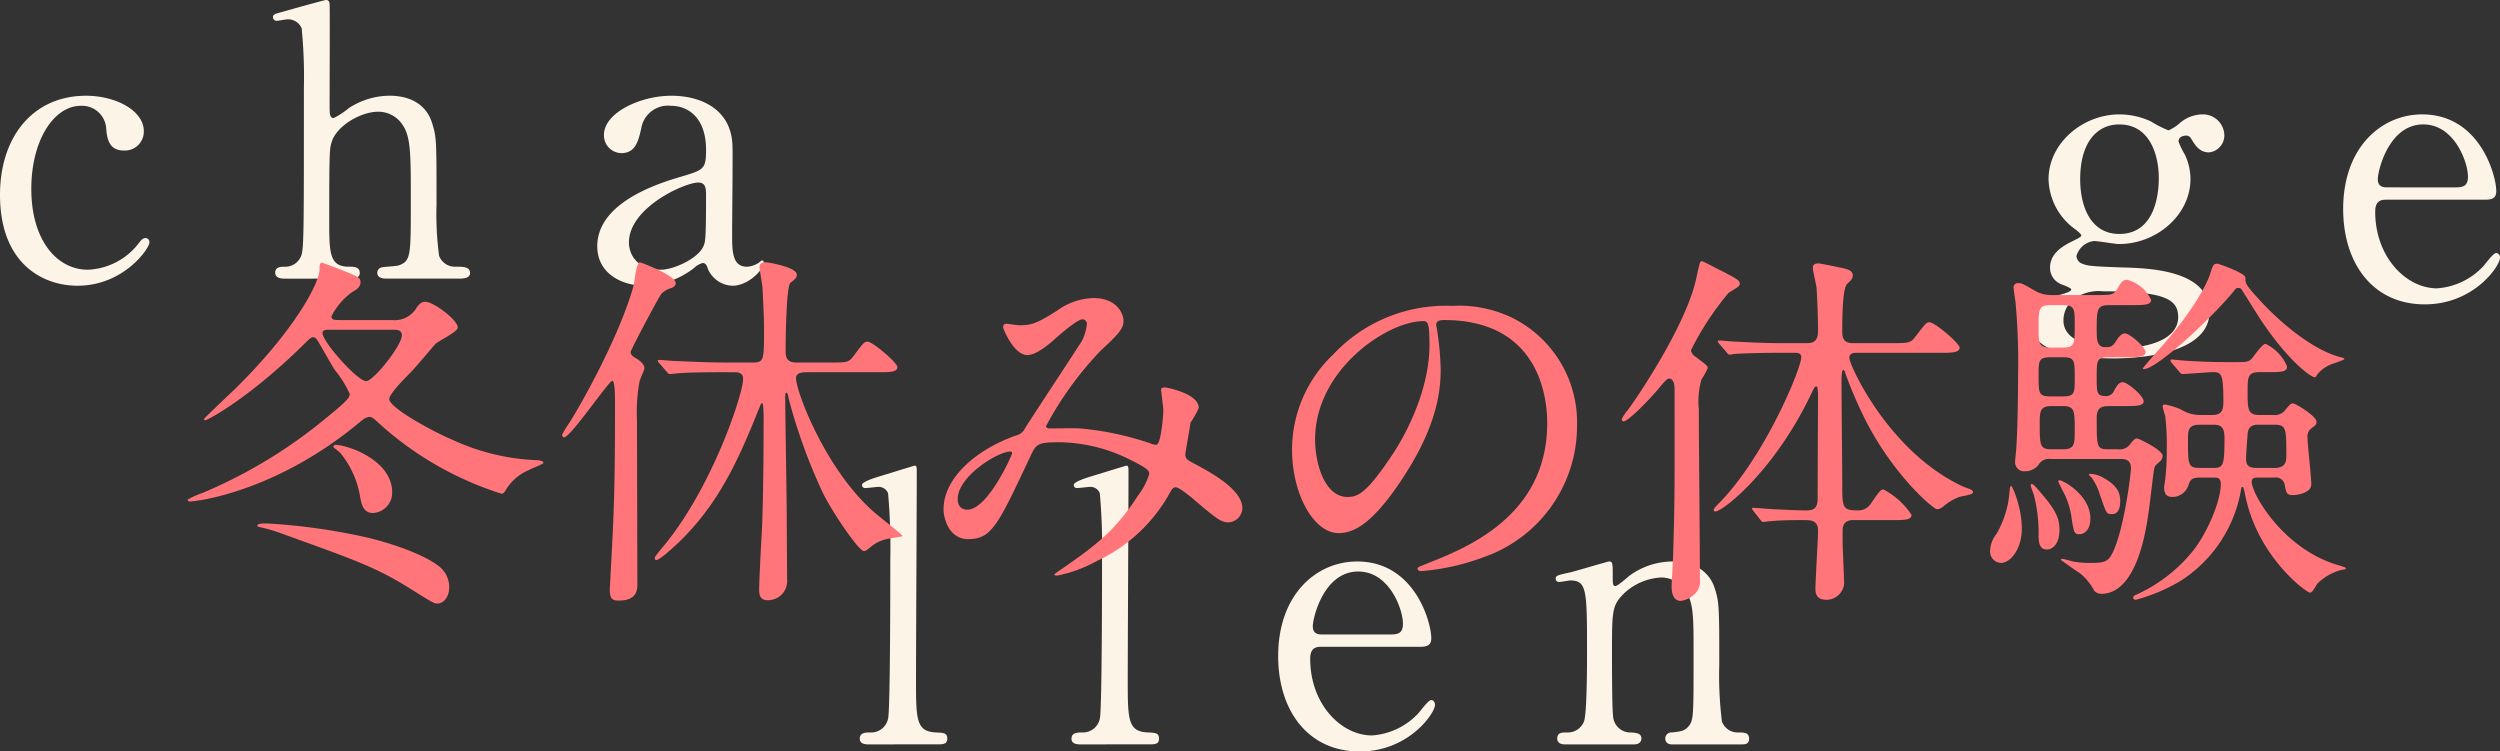 <svg xmlns="http://www.w3.org/2000/svg" xmlns:xlink="http://www.w3.org/1999/xlink" width="268.394" height="80.675" viewBox="0 0 268.394 80.675">
  <rect x="0" y="0" width="268.394" height="80.675" fill="#333333" stroke="none"/>
  <defs>
    <clipPath id="clip-path">
      <rect id="長方形_9618" data-name="長方形 9618" width="231.706" height="36.753" transform="translate(0 0)" fill="#ff7579"/>
    </clipPath>
  </defs>
  <g id="グループ_17467" data-name="グループ 17467" transform="translate(-503 -623.001)">
    <g id="グループ_17332" data-name="グループ 17332">
      <g id="グループ_17100" data-name="グループ 17100" transform="translate(-0.195 -49.945)">
        <g id="グループ_17099" data-name="グループ 17099">
          <path id="パス_355396" data-name="パス 355396" d="M511.514,703.621c-3.719,0-8.319-2.359-8.319-9.758,0-6.159,3.48-10.638,9.239-10.638,3.2,0,6.2,1.6,6.2,3.8a2.035,2.035,0,0,1-2.16,2.081c-1.64,0-1.8-1.4-1.879-2.4a2.6,2.6,0,0,0-2.72-2.4c-2.879,0-5.319,3.679-5.319,8.918,0,5.479,2.719,8.678,6.079,8.678a7.263,7.263,0,0,0,5.359-2.719c.36-.48.52-.68.84-.68a.423.423,0,0,1,.4.48C519.233,699.622,516.473,703.621,511.514,703.621Z" fill="#fcf4e7"/>
          <path id="パス_355397" data-name="パス 355397" d="M533.819,702.861c-.319,0-1.079,0-1.079-.639s.639-.64,1-.64a1.835,1.835,0,0,0,1.8-1.2c.28-.8.28-2.52.28-18a52.9,52.9,0,0,0-.24-6.4,1.579,1.579,0,0,0-1.519-.961c-.161,0-1,.161-1.161.161a.4.4,0,0,1-.4-.4c0-.28.24-.36.72-.479.559-.161,4.8-1.361,5-1.361.159,0,.36.12.36.441.04.279,0,9.158,0,10.878,0,.839,0,1.359.44,1.359a8.3,8.3,0,0,0,1.639-1.079,8.125,8.125,0,0,1,4.32-1.32c2.759,0,4.119,1.359,4.6,2.92s.48,1.718.48,8.757a33.545,33.545,0,0,0,.279,5.52,1.816,1.816,0,0,0,1.8,1.16c.76,0,1.52,0,1.52.68,0,.559-.72.6-1.2.6h-7.679c-.36,0-1.079,0-1.079-.639a.588.588,0,0,1,.44-.56c.239-.08,1.639-.121,1.919-.24,1.24-.481,1.24-1.04,1.24-6.8,0-5.08,0-6.919-.84-8.2a3.113,3.113,0,0,0-2.639-1.48c-1.96,0-4.48,1.56-5,3.2-.239.76-.279.84-.279,8.479,0,3.4,0,4.959,2.079,4.959.56,0,1.2,0,1.2.68,0,.6-.72.6-1.16.6Z" fill="#fcf4e7"/>
          <path id="パス_355398" data-name="パス 355398" d="M581.833,688.664c.04,1.359-.04,7.879-.04,9.357,0,1.881,0,3.561,1.6,3.561a2.569,2.569,0,0,0,1.279-.44,1.673,1.673,0,0,1,.321-.24c.079,0,.2.039.2.24,0,.719-1.639,2.479-3.359,2.479a2.974,2.974,0,0,1-2.64-1.8c-.08-.28-.2-.639-.56-.639a2.236,2.236,0,0,0-.959.56,8.966,8.966,0,0,1-5.279,1.879c-2.4,0-5.08-1.279-5.08-4.239,0-4.759,6.719-6.8,9.039-7.479,2.4-.719,2.64-.8,2.64-2.88,0-3.439-1.92-4.718-3.76-4.718a2.909,2.909,0,0,0-3.2,2.439c-.28,1.2-.56,2.64-2.12,2.64a1.9,1.9,0,0,1-1.88-1.96c0-2.36,3.88-4.2,7.239-4.2C578.434,683.225,581.753,684.664,581.833,688.664Zm-3.12,10.718c.2-.48.281-.64.281-5.359,0-.8,0-1.48-.84-1.48-1.44,0-7.439,2.68-7.439,6.439,0,1.081.68,2.919,3.439,2.919C575.514,701.9,578.154,700.7,578.713,699.382Z" fill="#fcf4e7"/>
        </g>
      </g>
      <g id="グループ_17102" data-name="グループ 17102" transform="translate(-0.195 -49.945)">
        <g id="グループ_17101" data-name="グループ 17101">
          <path id="パス_355399" data-name="パス 355399" d="M596.457,752.861c-.241,0-.96,0-.96-.6,0-.68.639-.68,1.159-.68a1.851,1.851,0,0,0,1.88-1.48c.24-.84.24-15.038.24-17.2a64.4,64.4,0,0,0-.24-7,1.073,1.073,0,0,0-1.12-.679c-.16,0-1.08.119-1.319.119a.328.328,0,0,1-.361-.321c0-.359,1.32-.759,1.96-.959.28-.08,3.639-1.12,3.679-1.12.241,0,.241.12.241.92,0,3.159-.08,18.557-.08,22.036,0,4.24,0,5.559,2.079,5.68.88.039,1.28.039,1.28.68,0,.6-.52.6-1,.6Z" fill="#fcf4e7"/>
          <path id="パス_355400" data-name="パス 355400" d="M619.188,752.861c-.24,0-.96,0-.96-.6,0-.68.64-.68,1.16-.68a1.851,1.851,0,0,0,1.88-1.48c.239-.84.239-15.038.239-17.2a64.66,64.66,0,0,0-.239-7,1.075,1.075,0,0,0-1.121-.679c-.159,0-1.079.119-1.319.119a.327.327,0,0,1-.36-.321c0-.359,1.32-.759,1.96-.959.28-.08,3.639-1.12,3.679-1.12.24,0,.24.12.24.92,0,3.159-.08,18.557-.08,22.036,0,4.24,0,5.559,2.08,5.68.88.039,1.279.039,1.279.68,0,.6-.52.6-1,.6Z" fill="#fcf4e7"/>
          <path id="パス_355401" data-name="パス 355401" d="M645.135,742.383c-.521,0-1.281,0-1.281,1.28,0,4.879,3.32,8.238,6.639,8.238a7.5,7.5,0,0,0,4.839-2.239c.24-.2,1.16-1.56,1.521-1.56.2,0,.4.2.4.52,0,.88-2.8,5-8.078,5-5.6,0-8.759-4.439-8.759-10.238,0-6.639,4.119-10.158,8.479-10.158,6.2,0,7.959,6.558,7.959,8.238,0,.721-.4.92-1.2.92Zm7.358-1.32c.88,0,1.319-.2,1.319-1.16,0-1.519-1.439-5.6-4.8-5.6-3.719,0-4.879,5-4.879,5.879s.679.879,1.039.879Z" fill="#fcf4e7"/>
          <path id="パス_355402" data-name="パス 355402" d="M682.693,752.861c-.72,0-.72-.56-.72-.639a.653.653,0,0,1,.72-.64c1.039-.121,1.44-.16,1.92-.84.4-.64.4-1.32.4-7.76,0-3.8,0-5.278-.84-6.558a3.1,3.1,0,0,0-2.64-1.48,6.279,6.279,0,0,0-4.08,1.8c-1.2,1.24-1.2,1.84-1.2,6.44,0,1.039,0,5.918.12,6.638a1.856,1.856,0,0,0,1.96,1.76c.4.039,1.08.039,1.08.64,0,.079,0,.639-.8.639h-7.438c-.8,0-.8-.56-.8-.6,0-.68.48-.68,1.08-.68a1.863,1.863,0,0,0,1.8-1.2c.32-.92.32-6.239.32-7.639,0-6.479-.039-7.479-1.8-7.479-.16,0-1,.16-1.16.16s-.4-.039-.4-.36.16-.359,1.6-.679c.641-.16,4-1.16,4.12-1.16.4,0,.4.16.4,1.759,0,.561,0,.88.279.88s1.4-1.04,1.641-1.2a7.89,7.89,0,0,1,4.478-1.439c2.88,0,4.081,1.559,4.481,2.679.558,1.56.558,2.24.558,8.439a39.991,39.991,0,0,0,.282,6.039,1.783,1.783,0,0,0,1.8,1.2c.64,0,1.12.039,1.12.68,0,.6-.48.6-.8.6Z" fill="#fcf4e7"/>
        </g>
      </g>
      <g id="グループ_17104" data-name="グループ 17104" transform="translate(-0.195 -49.945)">
        <g id="グループ_17103" data-name="グループ 17103">
          <path id="パス_355403" data-name="パス 355403" d="M734.117,685.984a11.952,11.952,0,0,0,1.881.96,4.67,4.67,0,0,0,1.279-.84,3.8,3.8,0,0,1,2.4-.879,2.3,2.3,0,0,1,2.319,2.2,1.837,1.837,0,0,1-1.639,1.88c-1.041,0-1.48-.76-1.88-1.4-.2-.359-.4-.4-.56-.4-.319,0-.84.12-.84.641a8.886,8.886,0,0,0,.681,1.4,6.123,6.123,0,0,1,.6,2.64c0,3.8-3.6,6.959-7.679,6.959-.36,0-2.239-.321-2.679-.321a2.214,2.214,0,0,0-1.88,1.6.92.92,0,0,0,.641.84c.519.2.76.28,4.438.4,2.6.08,9.2.24,9.2,4.759,0,5-9.2,5-10.357,5-3.04,0-8.719-.359-8.719-3.6,0-2.079,2.2-3,3.479-3.359.24-.08.76-.239.76-.44s-1.039-.519-1.24-.64a1.866,1.866,0,0,1-1.04-1.68c0-1.4,1.04-2.2,2.44-2.879.48-.24.92-.439.92-.6s-.6-.641-.84-.8a6.819,6.819,0,0,1-2.68-5.238c0-3.879,3.68-6.959,7.6-6.959A8.063,8.063,0,0,1,734.117,685.984Zm-3.478,24.356c2.519,0,6.4-.68,6.4-3.36,0-1.918-1.479-2.758-8.039-2.758a4.584,4.584,0,0,0-2.879.639,2.909,2.909,0,0,0-1.4,2.48C724.719,710.221,729.6,710.34,730.639,710.34Zm.08-12.277c4.238,0,4.238-5.28,4.238-6,0-2.479-.959-5.758-4.238-5.758-2.4,0-4.2,1.92-4.2,5.879C726.52,695.184,727.679,698.063,730.719,698.063Z" fill="#fcf4e7"/>
          <path id="パス_355404" data-name="パス 355404" d="M759.471,694.383c-.52,0-1.28,0-1.28,1.28,0,4.879,3.319,8.238,6.639,8.238a7.5,7.5,0,0,0,4.839-2.239c.24-.2,1.159-1.56,1.52-1.56a.466.466,0,0,1,.4.52c0,.88-2.8,5-8.079,5-5.6,0-8.758-4.439-8.758-10.238,0-6.639,4.119-10.158,8.478-10.158,6.2,0,7.959,6.558,7.959,8.238,0,.721-.4.92-1.2.92Zm7.359-1.32c.879,0,1.319-.2,1.319-1.16,0-1.519-1.44-5.6-4.8-5.6-3.719,0-4.879,5-4.879,5.879s.679.879,1.04.879Z" fill="#fcf4e7"/>
        </g>
      </g>
    </g>
    <g id="グループ_17329" data-name="グループ 17329" transform="translate(523.147 651.041)">
      <g id="グループ_17328" data-name="グループ 17328" clip-path="url(#clip-path)">
        <path id="パス_355596" data-name="パス 355596" d="M21.917,6.318A2.742,2.742,0,0,0,24.6,4.959c.28-.36.48-.6.92-.6.88,0,3.479,1.96,3.479,2.76,0,.48-2.159,1.48-2.439,1.8-.44.519-2.359,2.8-2.8,3.2-.56.561-2.12,2.16-2.12,2.68,0,.92,4.559,3.439,6.839,4.4a23.733,23.733,0,0,0,8.838,2.159c.24,0,.88.04.88.281,0,.159-1.36.639-1.6.8a5.27,5.27,0,0,0-2.44,2.12c-.16.28-.28.4-.48.4a35.419,35.419,0,0,1-13.318-7.719c-.4-.359-.6-.519-.84-.519s-.52.119-1.04.559C9.559,24.715,1.08,25.8.16,25.8A.183.183,0,0,1,0,25.6a8.84,8.84,0,0,1,1.6-.721,52.819,52.819,0,0,0,13.358-8.119c2.32-1.879,2.44-2.159,2.44-2.52a11.41,11.41,0,0,0-1.6-2.558c-.32-.481-1.68-2.92-1.88-3.2-.04-.08-.24-.32-.44-.32s-.319.08-1.159.92c-5.8,5.679-10.2,8-10.439,8-.08,0-.12-.08-.12-.16,0-.039,2.8-2.719,3.28-3.159C11.518,7.4,14.158,2.318,14.158.879c0-.52.04-.72.28-.72,1.32.48,2.32.88,2.72,1.04,1.04.44,1.4.56,1.4,1.039s-.319.761-.839,1.041a7.094,7.094,0,0,0-2.28,2.639c0,.4.36.4.8.4ZM7.959,28.595c-.44-.08-.48-.12-.48-.2,0-.2.44-.24,1-.24a65.2,65.2,0,0,1,11,1.561c4,1,6.559,2.239,7.6,3.119a2.815,2.815,0,0,1,1,2.16c0,1.2-.72,1.759-1.24,1.759-.36,0-.48-.04-2.88-1.56-3.839-2.4-6.039-3.119-13.877-5.959a16.567,16.567,0,0,0-2.12-.639M15.4,7.357c-.52,0-.92,0-.92.361,0,.96,3.76,5.159,4.679,5.159.8,0,3.839-3.84,3.839-4.919,0-.6-.559-.6-1-.6Zm.24,12.6c0-.08.08-.24.2-.24,1.279,0,6.119,1.6,6.119,5.119a2.182,2.182,0,0,1-2.08,2.2c-1.04,0-1.239-1.04-1.36-1.721a9.892,9.892,0,0,0-2.159-4.758c-.12-.121-.72-.56-.72-.6" fill="#ff7579"/>
        <path id="パス_355597" data-name="パス 355597" d="M45.6,12.837c-.4,0-4.479,6.079-5.2,6.079-.12,0-.2-.16-.2-.279a8.373,8.373,0,0,1,.64-1.08c1.08-1.6,5.519-9.4,7.039-14.958.08-.361.28-2.48.68-2.48,1.039.36,3.839,1.52,3.839,2.24,0,.32-.32.48-.48.52a2.614,2.614,0,0,0-1.04.6c-.24.24-3.319,6.039-3.319,6.279,0,.279.2.439.52.639.119.041.96.56.96,1.081,0,.2-.48,1.2-.52,1.4a18,18,0,0,0-.28,4.2c0,2.52.04,14.878.04,17.637,0,.76-.2,1.721-2,1.721-.56,0-.96-.08-.96-1.12,0-.241.08-1.4.08-1.68.36-6.48.48-8.958.48-18.437,0-.52,0-2.36-.28-2.36m12.078-.919c-3.519,0-4.679.079-5.039.119-.16,0-.76.08-.88.08s-.2-.08-.32-.24l-.8-.92c-.12-.119-.16-.2-.16-.279s.04-.08.12-.08c.28,0,1.52.119,1.8.119,1.96.08,3.6.16,5.479.16h2.8c1.2,0,1.2-.279,1.2-3.559,0-1.56-.119-3.439-.159-4.359,0-.36-.32-2-.32-2.32,0-.44.32-.52.679-.52.28,0,3.32.52,3.32,1.32,0,.32-.12.44-.68.879-.48.361-.52,6.56-.52,7.36,0,.4,0,1.2,1.12,1.2h3.6c1.84,0,2.04,0,2.56-.68,1.04-1.4,1.16-1.559,1.519-1.559.56,0,3.2,2.28,3.2,2.719,0,.561-.8.561-2.12.561H66.551c-.559,0-1.239.039-1.239.639,0,1.44,3.2,9.879,8.4,14.4.44.4,3.039,2.4,3.039,2.559,0,.041-1.44.24-1.72.32a3.874,3.874,0,0,0-1.6.76c-.6.48-.639.52-.84.52-.519,0-3.2-3.88-4.358-6.159a59.637,59.637,0,0,1-3.72-10.238c-.08-.44-.12-.6-.24-.6-.08,0-.12.16-.12.36,0,2,.16,10.918.16,12.718,0,1.079.04,5.959.04,6.918a2.061,2.061,0,0,1-2.119,2.28c-.88,0-.88-.76-.88-1.2,0-.679.2-4.839.279-5.959.161-3.16.2-9.039.2-12.277,0-.281,0-1.721-.16-1.721-.121,0-.121.08-.44.84-2.28,5.68-4.64,10.959-9.959,15.4-.559.439-.8.6-.959.6-.121,0-.161-.08-.161-.2,0-.16.081-.24.76-1.08,5.36-6.319,8.719-16.558,8.719-18.157,0-.44-.2-.719-.88-.719Z" fill="#ff7579"/>
        <path id="パス_355598" data-name="パス 355598" d="M96.068,6.239c-.52,0-2.2,1.439-2.839,2-.52.479-2.039,1.839-3.079,1.839-1.48,0-2.6-2.839-2.6-2.959,0-.241.08-.4.32-.4s1.16.159,1.36.159c1.279,0,1.759-.079,4.159-1.6a6.869,6.869,0,0,1,3.84-1.32c2.639,0,3.239,1.8,3.239,2.4,0,.84-.36,1.319-2.44,3.239a36.357,36.357,0,0,0-5.879,8.119c0,.2.28.239.4.239.52,0,2.76-.04,3.24,0a32.34,32.34,0,0,1,7.558,1.6,1.6,1.6,0,0,0,.64.159c.52,0,.76-3.279.76-3.679,0-.32-.24-2.08-.24-2.24,0-.24.28-.24.44-.24.12,0,3.6.641,3.6,2.2a8.628,8.628,0,0,1-.879,1.56c0,.08-.56,3.279-.56,3.4,0,.521.24.64.919,1,1.561.84,5.2,2.72,5.2,4.8a1.55,1.55,0,0,1-1.48,1.521c-.8,0-1.24-.321-4.039-2.721-.08-.039-1.24-1.039-1.64-1.039-.32,0-.44.279-.56.48a17.266,17.266,0,0,1-7.838,7.4,14.76,14.76,0,0,1-4.32,1.6c-.04,0-.32,0-.32-.12a6.148,6.148,0,0,1,.76-.559c3.959-2.721,5.919-4.321,8.238-7.919a7.336,7.336,0,0,0,1.2-2.281c0-.359,0-.559-2.2-1.638a17.309,17.309,0,0,0-7.359-1.8c-2.479,0-2.56.16-3.24,1.6-3.439,7.319-4.119,8.8-6.638,8.8-2.04,0-2.64-2.2-2.64-3.2,0-3.4,3.56-6.439,7.759-7.918a1.445,1.445,0,0,0,1-.8c.92-1.479,5.919-9.038,6.118-9.4a5.606,5.606,0,0,0,.52-1.8c-.04-.2-.159-.48-.48-.48m-13.4,19.277c0,.68.32,1.159,1.04,1.159,2.2,0,4.8-5.879,4.8-6.039,0-.12-.04-.2-.16-.2-1.44,0-5.679,2.72-5.679,5.08" fill="#ff7579"/>
        <path id="パス_355599" data-name="パス 355599" d="M134.041,6.878c0,.12.08.28.08.44a30.629,30.629,0,0,1,.4,4.318c0,2.68-.6,6.4-4.119,11.719-3.2,4.879-5.239,5.839-6.839,5.839-2.64,0-5-4.119-5-9A14.083,14.083,0,0,1,123,10a16.547,16.547,0,0,1,12.758-5.2A13.032,13.032,0,0,1,142.2,6.078a12.535,12.535,0,0,1,6.959,11.639A14.915,14.915,0,0,1,139.08,31.794a24.554,24.554,0,0,1-6.639,1.479c-.16,0-.4-.039-.4-.279,0-.12.08-.16,1.079-.561,4.159-1.639,12.838-5.079,12.838-15.037,0-1.56-.16-11.078-11.078-11.078-.8,0-.84.32-.84.56m-13,12.278c0,2.6,1.04,6.158,3.479,6.158,1.161,0,2.12-.479,4.88-4.638,2.12-3.24,3.919-7.679,3.919-11.639,0-2.4-.16-2.6-.68-2.6-3.8,0-11.6,5.16-11.6,12.719" fill="#ff7579"/>
        <path id="パス_355600" data-name="パス 355600" d="M157.952,13.637c-.96,1.16-3.28,3.559-3.8,3.559a.224.224,0,0,1-.2-.239,4.868,4.868,0,0,1,.68-1c1.12-1.519,6.239-9.119,7.319-14.078.4-1.84.4-1.879.64-1.879.08,0,2.279,1.159,2.4,1.2,1.12.6,1.64.84,1.64,1.2,0,.281-.12.321-1.2,1a30.78,30.78,0,0,0-4.039,6.16,1,1,0,0,0,.52.719c1.16.88,1.28.96,1.28,1.2a9.439,9.439,0,0,1-.68,1.239,8.613,8.613,0,0,0-.28,3.16c0,2.6.12,15.357.12,18.236a1.9,1.9,0,0,1-.36,1.4,2.721,2.721,0,0,1-1.68.959c-1,0-1-1.28-1-1.52,0-.479.16-2.719.16-3.239.2-6.759.16-7.878.16-18,0-.88-.359-1.119-.56-1.119-.239,0-.52.319-1.119,1.039m10.158,13.2c-.16-.2-.16-.2-.16-.28,0-.04.04-.08.12-.08.2,0,2.04.16,2.359.16,1.68.08,2.24.12,3.32.12.72,0,1.24-.12,1.24-1.28,0-1.8.04-9.678.04-11.319-.04-.439-.04-.718-.2-.718-.12,0-.2.08-.68,1.119-3.959,8.119-9.358,12.318-10.159,12.318a.181.181,0,0,1-.159-.2c0-.12.4-.521.6-.72,4.96-5.079,8.8-14.477,8.8-15.638,0-.479-.44-.479-.68-.479h-2c-.919,0-3.359.039-4.439.119-.08,0-.479.08-.56.08-.16,0-.2-.08-.359-.279l-.761-.88c-.159-.2-.159-.24-.159-.28,0-.08.04-.08.12-.08.28,0,1.519.12,1.8.12,1.44.08,3.24.16,4.679.16h3c.68,0,1.16-.24,1.16-1.28,0-1.24-.08-3.479-.16-4.679-.04-.36-.4-1.8-.4-2.12,0-.36.24-.48.6-.48.161,0,1.8.32,2.081.4,1.039.2,1.6.32,1.6.881,0,.319-.08.439-.6.919-.52.52-.52,4-.52,5.159,0,.8.28,1.2,1.16,1.2h4.119c1.84,0,2.04,0,2.56-.68,1.08-1.4,1.2-1.559,1.52-1.559.6,0,3.239,2.279,3.239,2.718,0,.561-.84.561-2.159.561h-8.8c-.4,0-.88,0-.88.56,0,.719,4.16,10,12.118,13.757.16.08.88.32,1,.4a.348.348,0,0,1,.16.28c0,.24-1.24.4-1.48.479a5.554,5.554,0,0,0-1.639.961,1.236,1.236,0,0,1-.72.36c-.44,0-4.759-3.719-7.759-9.678a45.926,45.926,0,0,1-2.08-4.84c-.04-.12-.12-.439-.24-.439-.2,0-.2.959-.2,1.239,0,1.72.08,9.318.08,10.878,0,2.68,0,2.96,1.68,2.96a1.581,1.581,0,0,0,1.36-.681c.96-1.4,1.08-1.558,1.4-1.558a8.22,8.22,0,0,1,3,2.718c0,.561-.76.561-2,.561h-4.24c-1.04,0-1.16.64-1.16,1.16v1.119c0,.72.16,3.92.16,4.559a1.906,1.906,0,0,1-1.88,1.721c-.959,0-1.2-.52-1.2-1.161,0-.96.28-5.318.28-6.238,0-1.16-.76-1.16-1.6-1.16-.8,0-2.2,0-3.519.119-.12,0-.64.08-.76.08-.16,0-.2-.08-.32-.239Z" fill="#ff7579"/>
        <path id="パス_355601" data-name="パス 355601" d="M196.911,28.715c0,2.159-1.2,3.679-2.239,3.679a1.215,1.215,0,0,1-1.16-1.36,3.068,3.068,0,0,1,.68-1.76,10.5,10.5,0,0,0,1.4-4.559c.04-.4.079-.6.2-.6a8.354,8.354,0,0,1,.719,1.88,10.115,10.115,0,0,1,.4,2.72m3.12-7.479a1.318,1.318,0,0,0-1.2.439,1.827,1.827,0,0,1-1.6.88.965.965,0,0,1-1.04-1.04c0-.12.08-.92.12-1.359.16-2.08.2-6.719.2-8a72.624,72.624,0,0,0-.279-7.8c-.04-.239-.2-1.28-.2-1.519a.439.439,0,0,1,.479-.48c.361,0,.48.039,1.64.719a3.571,3.571,0,0,0,2.08.56h4.559c1.76,0,1.96,0,2.36-.639.4-.72.6-1,1.08-1a3.944,3.944,0,0,1,2.559,2.159c0,.56-.76.56-2.119.56h-2.32c-1.32,0-1.4.36-1.4,2.52,0,1.16,0,2,.92,2,.6,0,.8-.08,1.2-.721.2-.32.519-.76.92-.76.519,0,2.2,1.481,2.2,2,0,.56-.8.56-2.12.56H206.19c-1.24,0-1.24.36-1.24,2.159,0,1.6,0,2,.92,2a.891.891,0,0,0,.92-.519c.32-.6.56-.96.96-.96.52,0,2.239,1.479,2.239,2.04,0,.519-.8.519-2.159.519h-1.4c-.8,0-1.48.04-1.48,1.241,0,3.318,0,3.4,1.4,3.4h.88a1.4,1.4,0,0,0,1.319-.559c.36-.44.48-.6.76-.6.12,0,2.72,1.2,2.72,1.88a.833.833,0,0,1-.36.639c-.48.441-.48.441-.56.8-.12.68-.48,3.959-.6,4.68-.28,1.959-1.279,8.678-5.079,8.678a.969.969,0,0,1-.76-.36,5.881,5.881,0,0,0-1.56-1.88c-.439-.28-1.359-.92-2-1.4,0-.08.08-.12.16-.12a11.054,11.054,0,0,1,1.08.28,10.606,10.606,0,0,0,2.079.16c1.56,0,1.84-.281,2.28-1.2,1.2-2.559,1.919-8.4,1.919-8.958,0-1-.759-1-1.119-1Zm.92,7.639c0,1.4-.68,2.079-1.36,2.079-.72,0-.88-.64-.88-1.48a16.546,16.546,0,0,0-.48-4.279c-.039-.16-.36-1-.36-1.08s0-.2.12-.2c.16,0,.56.479,1.24,1.28,1.52,1.8,1.72,2.639,1.72,3.68m.36-19.6c1.279,0,1.279-.4,1.279-2.478,0-1.641,0-2.081-1.279-2.081h-1.28c-1.32,0-1.32.4-1.32,2.48,0,1.6,0,2.079,1.32,2.079Zm0,5.24c1.279,0,1.279-.361,1.279-1.92,0-1.96,0-2.28-1.279-2.28h-1.32c-1.28,0-1.28.4-1.28,1.92,0,1.96,0,2.28,1.28,2.28Zm-1.2,1.039c-1.04,0-1.28.36-1.28,1.56,0,2.76,0,3.079,1.32,3.079h1.16c1.279,0,1.279-.559,1.279-2.039,0-2.08,0-2.6-1.279-2.6Zm3,13.758c-.56,0-.6-.16-.839-1.6a8.476,8.476,0,0,0-1.04-3.2c-.04-.08-.4-.8-.4-.84,0-.121.04-.16.08-.16.44,0,3.359,1.6,3.359,4.119,0,1.241-.68,1.68-1.16,1.68m4.36-3.559c0,.52-.08,1.4-.88,1.4-.6,0-.6-.039-1.32-2.159a6.069,6.069,0,0,0-.84-1.72c-.04-.08-.32-.279-.32-.359s.12-.08.16-.08a3.006,3.006,0,0,1,1.36.4c1.68.92,1.84,1.8,1.84,2.52m14.757-2.52c-.24,0-.639,0-.639.44,0,1.28,3.319,7.2,9.278,8.958.16.041.84.241.84.32,0,.121-.04.121-.52.2a5.752,5.752,0,0,0-2.48,1.4c-.16.121-.56,1.04-.84,1.04-.4,0-5.6-3.8-6.959-10.4-.08-.4-.2-.96-.279-.96a.168.168,0,0,0-.161.159,14.492,14.492,0,0,1-6.558,9.959,19.008,19.008,0,0,1-4.759,2c-.241,0-.281-.16-.281-.24,0-.16.16-.24.361-.32a16.636,16.636,0,0,0,6.078-4.719c1.48-1.88,2.96-5.239,2.96-7.159,0-.68-.4-.68-.68-.68h-1.56c-.879,0-1.04.24-1.239.84a1.8,1.8,0,0,1-1.72,1.239c-.8,0-.88-.6-.88-1,0-.16.08-.559.12-.92a25.43,25.43,0,0,0,.16-3.12,27.107,27.107,0,0,0-.16-3.639,9.949,9.949,0,0,1-.28-1.04c0-.2.16-.2.28-.2a8.3,8.3,0,0,1,1.679.52,3.863,3.863,0,0,0,2.08.6h1.32c1.16,0,1.16-.8,1.16-1.52,0-2.959-.24-3.078-1.12-3.078-.48,0-2.88.2-3.279.2-.121,0-.2-.08-.36-.279l-.76-.881a.694.694,0,0,1-.16-.28.128.128,0,0,1,.12-.12c.16,0,1.6.159,1.919.159,2.24.122,3.04.122,4.16.122h.8c1,0,1.36,0,1.679-.321.2-.2,1.16-1.639,1.52-1.639a4.618,4.618,0,0,1,2.32,2.439c0,.6-.72.6-2.12.6h-.88c-1.239,0-1.239.6-1.239,2.119,0,1.8,0,2.479,1.239,2.479h1.56a1.39,1.39,0,0,0,1.2-.479c.56-.68.64-.76.879-.76.281,0,2.52,1.359,2.52,1.959,0,.32-.08.359-.56.72a1.1,1.1,0,0,0-.4,1.04c0,.72.4,4.159.4,4.959,0,.92-1.44,1.16-2,1.16-.639,0-.679-.24-.839-1a.959.959,0,0,0-1.12-.88Zm8-12.2a3.7,3.7,0,0,0-1.56,1.08c-.2.32-.24.359-.28.359-.48,0-3.359-2.119-6.6-7.4-.159-.24-1.24-2-1.32-2.079-.04-.08-.2-.12-.319-.12s-.24,0-.4.24c-2.24,2.8-8.319,8.478-9.759,8.478-.04,0-.08,0-.08-.08s1.48-1.76,1.6-1.88c3.759-4.2,5.239-7.118,5.6-8.2.32-1,.36-1.16.8-1.16.12,0,3,1,3,1.479,0,.6-.04.72,1.44,2.32,2.04,2.28,5.6,5.359,8.639,6.2.519.12.6.16.519.28a10.933,10.933,0,0,1-1.279.48M217.468,22.195c1.08,0,1.2-.24,1.2-3.239,0-1.159-.4-1.4-1.2-1.4h-1.48c-1.2,0-1.239.64-1.239,1.52,0,2.8,0,3.119,1.279,3.119Zm6.6,0c1.24,0,1.24-.84,1.24-1.279,0-3.039,0-3.36-1.36-3.36h-1.6c-.4,0-1.119,0-1.2,1-.04.68-.161,2.039-.161,2.68s.241.959,1.12.959Z" fill="#ff7579"/>
      </g>
    </g>
  </g>
</svg>
